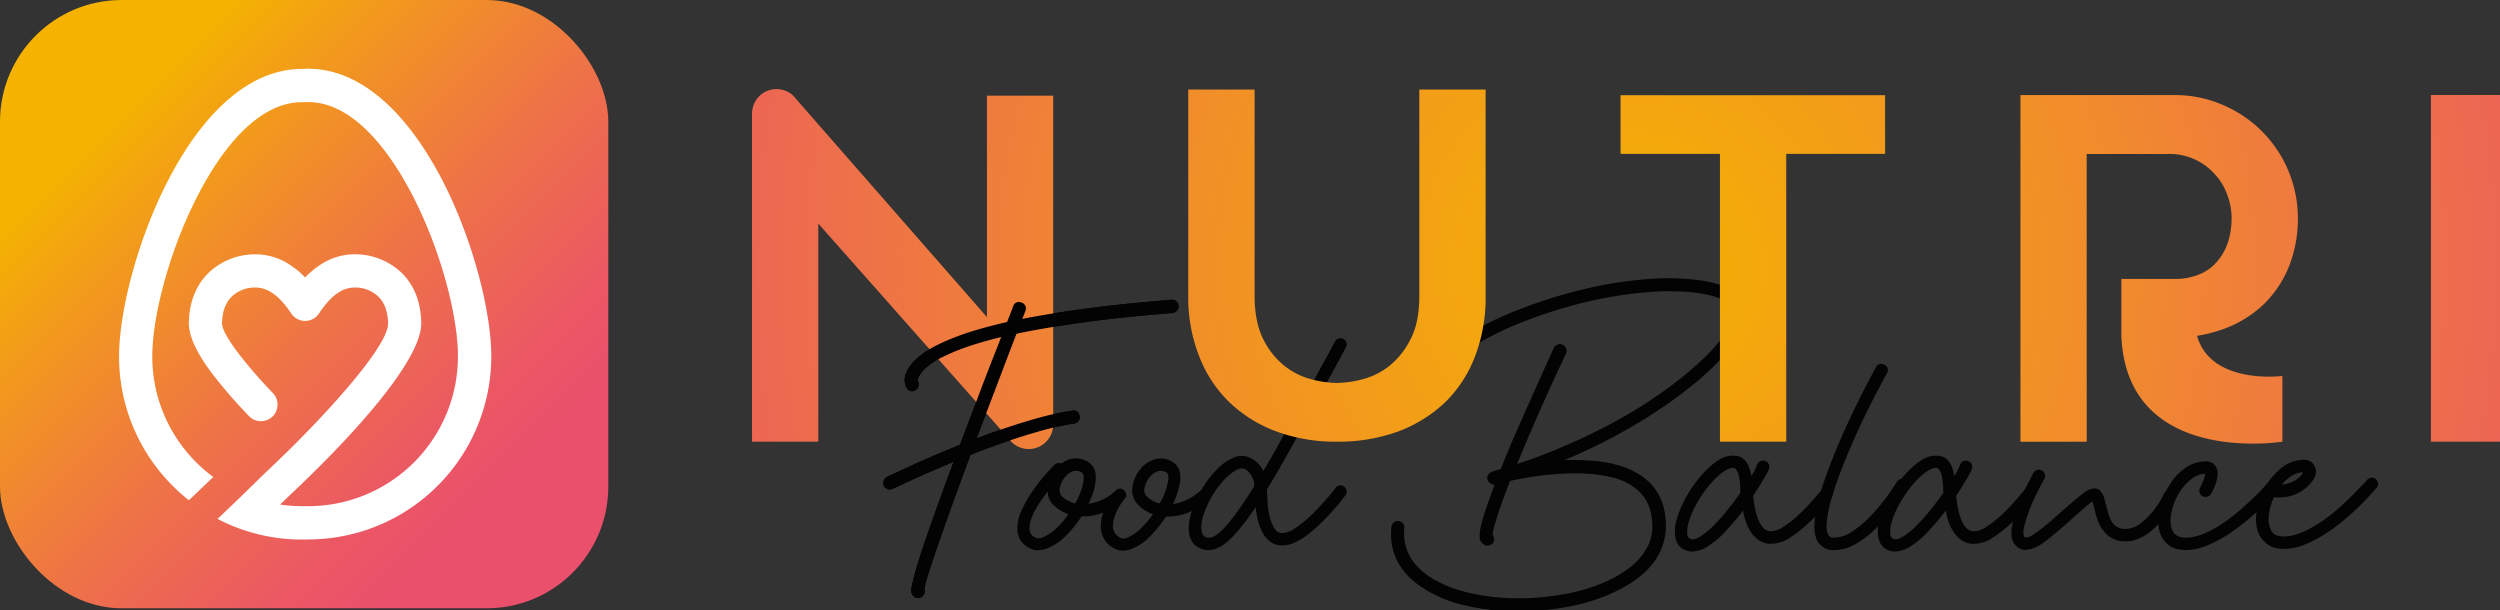 <?xml version="1.0" encoding="UTF-8"?> <svg xmlns="http://www.w3.org/2000/svg" xmlns:xlink="http://www.w3.org/1999/xlink" viewBox="0 0 1269.33 309.85"><rect x="0" y="0" width="1269.33" height="309.85" fill="#333333" stroke="none"/> <defs> <linearGradient id="GradientFill_1" x1="58.05" y1="58.05" x2="250.78" y2="250.78" gradientUnits="userSpaceOnUse"> <stop offset="0" stop-color="#f5b300"></stop> <stop offset="0.2" stop-color="#f29a1c"></stop> <stop offset="0.56" stop-color="#ee7247"></stop> <stop offset="0.84" stop-color="#eb5962"></stop> <stop offset="1" stop-color="#ea506c"></stop> </linearGradient> <radialGradient id="radial-gradient" cx="825.58" cy="136.59" r="576.74" gradientUnits="userSpaceOnUse"> <stop offset="0" stop-color="#f5b300"></stop> <stop offset="0.41" stop-color="#f18d2a"></stop> <stop offset="1" stop-color="#ea506c"></stop> </radialGradient> </defs> <g id="_1-6" data-name="1"> <rect width="308.85" height="308.85" rx="61.77" style="fill:url(#GradientFill_1)"></rect> <path d="M156.44,51.82h0c21.33,0,40,21.86,53.57,48.48,14.27,28.05,22.5,60.84,22.5,80.58h0v0A76.05,76.05,0,0,1,156.44,257h-1.53V257l-1.53,0a76.29,76.29,0,0,1-11.17-.82c2.85-2.75,6-5.74,9.3-8.89,27.17-25.88,62.63-64.3,62.36-83.31-.15-11-3.84-19-9.1-24.6a34.14,34.14,0,0,0-24.36-10.27,31.34,31.34,0,0,0-17.26,5,43.22,43.22,0,0,0-8.23,6.79,42.73,42.73,0,0,0-8.27-6.82,31.51,31.51,0,0,0-17.3-4.95A34.16,34.16,0,0,0,105,139.42C99.74,145,96.05,153,95.89,164c-.1,7.32,4.92,16.44,11.55,25.31A251.13,251.13,0,0,0,126.18,211,8.43,8.43,0,1,0,138.4,199.4a235.46,235.46,0,0,1-17.49-20.18c-4.67-6.25-8.22-12-8.18-15,.09-6.22,1.93-10.47,4.55-13.24a16.94,16.94,0,0,1,12.14-5,15.19,15.19,0,0,1,8.32,2.43c3.24,2,6.61,5.47,10.14,10.77a8.45,8.45,0,0,0,11.72,2.34,8.36,8.36,0,0,0,2.41-2.44c3.54-5.29,6.87-8.71,10.05-10.7a15,15,0,0,1,8.29-2.4,17,17,0,0,1,12.14,5c2.61,2.78,4.46,7,4.55,13.25.16,11.66-32.19,47.11-57.15,70.89-2.68,2.55-5.24,5-7.65,7.3-7.33,7.27-14.72,14.32-21.43,20.71l-.35.34a92.63,92.63,0,0,0,42.92,10.48l1.53,0v-.06l1.53,0a93,93,0,0,0,93-93v0h0c0-22-8.89-58-24.28-88.24C209,60.94,185.43,34.91,156.46,34.91l0,0-1.53,0V35l-1.53,0,0,0c-29,0-52.5,26-68.63,57.72C69.34,123,60.46,159,60.45,180.94h0v0a92.69,92.69,0,0,0,27.23,65.74A94.22,94.22,0,0,0,95.9,254l3.29-3.13,9.09-8.68a77.31,77.31,0,0,1-8.68-7.47A75.8,75.8,0,0,1,77.32,181v0h0c0-19.74,8.23-52.53,22.5-80.58C113.33,73.74,132,51.88,153.36,51.88h0v0c.51,0,1,0,1.53,0v-.06c.51,0,1,0,1.53,0Z" style="fill:#fff;fill-rule:evenodd"></path> <path d="M466.16,303.07A3.07,3.07,0,0,1,464,302a2.77,2.77,0,0,1-.67-1.21,8.42,8.42,0,0,1,.22-3.16c.31-1.61.88-4,1.74-7.08s2.21-7.43,4.06-13,4.3-12.47,7.31-20.86,6.78-18.6,11.3-30.65q5-13.11,9.71-25.69T506.3,178q3.84-9.87,6.25-16t2.41-6.25a2.45,2.45,0,0,1,3.62-1.51,2.23,2.23,0,0,1,1.5,1.36,2.59,2.59,0,0,1,0,2.11q-5,12.64-10.62,27.49l-11.37,29.9q-5.73,15.06-10.92,29.3t-9.26,25.76q-4.08,11.52-6.56,19.28t-2.48,9.87a2.83,2.83,0,0,1-.91,3,2.45,2.45,0,0,1-1.8.75Zm562.64-24.4a7,7,0,0,1-3.92-1.2,6.84,6.84,0,0,1-2-2.26c-1.11-2-1.33-4.75-.68-8.22.26-1.37.57-2.75,1-4.13-.62.62-1.26,1.24-1.93,1.88a70.81,70.81,0,0,1-9.34,7.45,17.26,17.26,0,0,1-9.49,3.32h-.3a9.72,9.72,0,0,1-5.8-1.66,15.63,15.63,0,0,1-4-4.14,21.75,21.75,0,0,1-2.63-5.65,42.16,42.16,0,0,1-1.43-6.18q-4.38,5.73-9.19,11a43.47,43.47,0,0,1-9.34,8,14.9,14.9,0,0,1-7.53,2.56,8.61,8.61,0,0,1-2.72-.45c-2.91-.9-4.66-3.06-5.27-6.47a18.12,18.12,0,0,1,.68-8.59,52.17,52.17,0,0,1,4.14-10.09,64.27,64.27,0,0,1,6.33-9.72,50.29,50.29,0,0,1,7.23-7.61q4.83-3.92,8.14-4.37a11.69,11.69,0,0,1,5.42.3q4.67,1.82,5.72,10.85a33.21,33.21,0,0,0,3.77-6.78,2.44,2.44,0,0,1,2.86-2,2.51,2.51,0,0,1,1.81,1,2.77,2.77,0,0,1,.45,2,23.76,23.76,0,0,1-2.41,4.82c-1.51,2.61-3.41,5.67-5.73,9.19a51.81,51.81,0,0,0,.76,6,34.11,34.11,0,0,0,1.66,6.1,15.26,15.26,0,0,0,2.78,4.75,5.69,5.69,0,0,0,4.45,1.95h.15a11.89,11.89,0,0,0,6.17-2.18,54.25,54.25,0,0,0,7.09-5.42,90.5,90.5,0,0,0,6.92-6.93q3.31-3.69,5.73-6.71a2.82,2.82,0,0,1,.38-.46q.52-1.06,1-2.1,2.34-4.52,3.24-6.17a2.9,2.9,0,0,1,1.58-1.21,2.12,2.12,0,0,1,1.88.3,2.45,2.45,0,0,1,1.28,1.59,2.72,2.72,0,0,1-.22,1.88q-2.11,3.61-4.3,8.13c-1.45,3-2.71,6-3.76,8.82a57.88,57.88,0,0,0-2.34,7.83q-.75,3.54.15,5.05l.53.52a1.46,1.46,0,0,0,1,.23,7.55,7.55,0,0,0,3.62-1.43q2.25-1.44,5-3.54c1.8-1.41,3.64-2.94,5.49-4.6s3.59-3.18,5.2-4.59q6-5.28,9.34-7.91t5.58-2.79a3.37,3.37,0,0,1,2.41.53,6,6,0,0,1,1.58,1.88,11,11,0,0,1,1,2.72c.25,1,.53,2,.83,3q.6,2.57,1.28,4.74a15.78,15.78,0,0,0,1.73,3.84,8.32,8.32,0,0,0,2.64,2.64,8.5,8.5,0,0,0,4,1.13h.6a12.84,12.84,0,0,0,8.06-2.86,37.68,37.68,0,0,0,6.41-6.25,43.77,43.77,0,0,0,4.29-6.33l1.58-2.94c.7-1.5,1.86-1.91,3.46-1.2a2.59,2.59,0,0,1,1.29,1.43,2.24,2.24,0,0,1-.08,1.88l-1,2c-.61,1.15-1.43,2.53-2.49,4.14s-2.33,3.34-3.84,5.19a35.46,35.46,0,0,1-5.12,5.13,25.66,25.66,0,0,1-6.25,3.76,15.42,15.42,0,0,1-7.31,1.13,11.33,11.33,0,0,1-6.4-2,16.12,16.12,0,0,1-4.07-4.22,19.89,19.89,0,0,1-2.41-5.11q-.83-2.72-1.28-5c-.2-.7-.4-1.45-.6-2.26a8.57,8.57,0,0,0-.61-1.8,9.25,9.25,0,0,0-2,1.28c-.85.65-1.78,1.43-2.79,2.33s-2,1.83-3.16,2.79-2.16,1.88-3.16,2.78q-7.83,7.08-13.34,11.3t-9.41,4.22Zm81,0c-3.31,0-5.85-.63-7.6-1.88a13.2,13.2,0,0,1-3.85-4,13.78,13.78,0,0,1-1.8-5.73,28.24,28.24,0,0,1,.15-6.48,31.91,31.91,0,0,1,1.65-6.62,33.63,33.63,0,0,1,2.87-6,27.38,27.38,0,0,1,8.43-9.72,18,18,0,0,1,10.25-3.38,5.41,5.41,0,0,1,3.23.82,4.06,4.06,0,0,1,1.44,1.58,5.94,5.94,0,0,1,.82,3.39,15.2,15.2,0,0,1-.67,3.85,26,26,0,0,1-1.36,3.53q-.75,1.59-1.2,2.34a2.35,2.35,0,0,1-1.51,1.21,2.59,2.59,0,0,1-2-.16,2.55,2.55,0,0,1-1-3.61,32.16,32.16,0,0,0,2-4.67c.55-1.61.73-2.66.53-3.16h-.3a12.52,12.52,0,0,0-7.61,2.78,27.19,27.19,0,0,0-6.7,7.76,31.08,31.08,0,0,0-3.85,10.85c-.55,3.71-.17,6.68,1.13,8.89s3.62,3.31,6.93,3.31a24.36,24.36,0,0,0,9.49-2.11,56.4,56.4,0,0,0,9.64-5.27,91.33,91.33,0,0,0,9-6.93q4.29-3.76,7.53-6.93c2.16-2.11,3.86-3.89,5.12-5.35a16.66,16.66,0,0,1,2-2.18,2.53,2.53,0,0,1,1.81-1,2.2,2.2,0,0,1,1.81.68c1.2,1,1.31,2.2.3,3.61-.2.2-1,1.1-2.41,2.71s-3.26,3.54-5.57,5.8-5,4.67-8.06,7.23a98.17,98.17,0,0,1-9.72,7.16,62.46,62.46,0,0,1-10.47,5.49,27.47,27.47,0,0,1-10.47,2.19Zm49.71-.6c-3.31,0-5.85-.65-7.6-2a13.85,13.85,0,0,1-3.85-4.07,14.58,14.58,0,0,1-1.88-5.72,22.93,22.93,0,0,1,.15-6.4,39.68,39.68,0,0,1,1.66-6.56,34.56,34.56,0,0,1,11.37-15.81,17.73,17.73,0,0,1,10.25-3.47,5.36,5.36,0,0,1,3.54,1,5.05,5.05,0,0,1,1.43,1.73q2,3.32-1.21,7.38a18.44,18.44,0,0,1-7,5.73q-4.9,2.57-12.13,2a28.34,28.34,0,0,0-2.86,9.79,13.54,13.54,0,0,0,1.2,7.83q1.67,3.47,6.93,3.47a23.89,23.89,0,0,0,9.42-2.11,61.38,61.38,0,0,0,9.64-5.28,79.53,79.53,0,0,0,9-6.93q4.22-3.76,7.46-7t5.2-5.35a17.37,17.37,0,0,0,2-2.26,3.16,3.16,0,0,1,1.81-.9,2,2,0,0,1,1.81.6,2.55,2.55,0,0,1,1,1.81,2.24,2.24,0,0,1-.68,1.81c-.2.2-1,1.1-2.41,2.71s-3.26,3.56-5.57,5.87-5,4.75-8,7.31a90.12,90.12,0,0,1-9.64,7.15,62.52,62.52,0,0,1-10.47,5.5,27.47,27.47,0,0,1-10.47,2.19Zm10.1-38.87a11.83,11.83,0,0,0-6.48,2,23.79,23.79,0,0,0-5.88,5.5,17.29,17.29,0,0,0,6.86-1.51,14.65,14.65,0,0,0,4.44-3.16,8.54,8.54,0,0,0,1.21-1.74,2.79,2.79,0,0,0,.3-1,.32.32,0,0,1-.23-.07.29.29,0,0,0-.22-.08Zm-717.81,8.74a3.07,3.07,0,0,1-2.56-1.51,2.78,2.78,0,0,1-.07-2.1,3,3,0,0,1,1.43-1.66c.4-.2,2.21-1.06,5.42-2.56s7.36-3.39,12.43-5.65,10.85-4.7,17.32-7.31,13.11-5.12,19.89-7.53,13.53-4.57,20.26-6.48a142.87,142.87,0,0,1,18.53-4.07c1.71-.3,2.76.51,3.16,2.41a2.55,2.55,0,0,1-.53,2,2.77,2.77,0,0,1-1.88,1A138,138,0,0,0,527,218.57q-9.94,2.85-20.18,6.47T487,232.65q-9.57,4-17.1,7.31t-12.13,5.5q-4.59,2.17-4.74,2.18a2.67,2.67,0,0,1-1.21.3Zm11.3-49.86a2.52,2.52,0,0,1-2.41-1.66,8.3,8.3,0,0,1-.75-2.71q-.45-2.42,1.65-6.18a24.61,24.61,0,0,1,5.35-6,48.86,48.86,0,0,1,10.32-6.4,123.9,123.9,0,0,1,16.57-6.41,232.45,232.45,0,0,1,24.18-6q14.24-2.87,33.22-5.42t43.53-4.52a2.66,2.66,0,0,1,3,2.56,2.43,2.43,0,0,1-.6,2,3.06,3.06,0,0,1-2,1q-26.21,2.12-45.57,4.82t-33.36,5.65a209.66,209.66,0,0,0-23.2,6,109.11,109.11,0,0,0-14.76,5.95,38.77,38.77,0,0,0-8.29,5.35,18.09,18.09,0,0,0-3.61,4.14,6.86,6.86,0,0,0-.91,2.72,3.32,3.32,0,0,0,.15,1,2.81,2.81,0,0,1,.08,2.11,3.08,3.08,0,0,1-1.43,1.66,2.7,2.7,0,0,1-1.21.3Zm64,80.74a7.77,7.77,0,0,1-3.39-.68,15.44,15.44,0,0,1-2.48-1.43,9.69,9.69,0,0,1-4.07-7.68,20.56,20.56,0,0,1,2.26-10.09,65.58,65.58,0,0,1,5.95-10.17,90.59,90.59,0,0,1,6.55-8.21q3.16-3.47,3.92-4.22a2.67,2.67,0,0,1,3.17-.3,11.81,11.81,0,0,1,6.47-2.71,10.67,10.67,0,0,1,6.78,1.81,7.33,7.33,0,0,1,2.56,2.71q1.22,2,.91,5.87a24.74,24.74,0,0,1-1.21,6,42.83,42.83,0,0,1-2.86,6.78,24.85,24.85,0,0,0,7.68-2,27.08,27.08,0,0,0,7.68-5.12,2.11,2.11,0,0,1,1.74-.68,2.69,2.69,0,0,1,1.73.83,2.14,2.14,0,0,1,.68,1.73,2.69,2.69,0,0,1-.83,1.73,33,33,0,0,1-10.85,6.86,26.61,26.61,0,0,1-10.69,1.73,56.22,56.22,0,0,1-7.54,9.56,28.65,28.65,0,0,1-8.58,6.26,14.53,14.53,0,0,1-5.58,1.35Zm5.43-31c-1.31,1.71-2.61,3.47-3.92,5.27a51.88,51.88,0,0,0-3.47,5.5,31.39,31.39,0,0,0-2.33,5.42,13,13,0,0,0-.68,4.75,5.31,5.31,0,0,0,2.11,4.07,13.33,13.33,0,0,0,1.89.9q1.42.6,4.44-.75a25.76,25.76,0,0,0,6.78-4.9,44.91,44.91,0,0,0,6-7.3,21,21,0,0,1-8.13-4.83,8.55,8.55,0,0,1-2.26-3.76,12.77,12.77,0,0,1-.45-4.37Zm13.86-9.34a6.33,6.33,0,0,0-3.39,1,10.78,10.78,0,0,0-2.79,2.48,13,13,0,0,0-2.64,5.43,5.38,5.38,0,0,0,1.28,5.12,15.77,15.77,0,0,0,7.39,3.77,45.33,45.33,0,0,0,3.16-6.86,22.07,22.07,0,0,0,1.35-6,7.25,7.25,0,0,0-.07-2.33,2.63,2.63,0,0,0-1.13-1.74,6.63,6.63,0,0,0-3.16-.9ZM570.25,279a8.06,8.06,0,0,1-3.62-.75,18.24,18.24,0,0,1-2.56-1.51,12,12,0,0,1-3.84-5.27,13.81,13.81,0,0,1-.68-5.88,22.9,22.9,0,0,1,1.36-5.8,33.33,33.33,0,0,1,2.33-5,41.93,41.93,0,0,1,2.34-3.61c.7-1,1.1-1.48,1.2-1.58a3.08,3.08,0,0,1,1.74-.91,1.91,1.91,0,0,1,1.73.61,2.79,2.79,0,0,1,1,1.73,1.93,1.93,0,0,1-.6,1.73s-.55.76-1.66,2.26a27.5,27.5,0,0,0-3,5.42,18.72,18.72,0,0,0-1.51,6.55,6.82,6.82,0,0,0,2.87,5.81,7.56,7.56,0,0,0,1.73,1c1,.46,2.33.28,4.14-.52a24.49,24.49,0,0,0,6.78-4.9,49.57,49.57,0,0,0,6.33-7.6,18.43,18.43,0,0,1-8-4.83,9.75,9.75,0,0,1-2.78-8.51,17.41,17.41,0,0,1,3.69-8.66,14.11,14.11,0,0,1,7.68-5.12,10.19,10.19,0,0,1,8.28,1.51,7.29,7.29,0,0,1,2.56,2.78q1.22,2,.91,6a29.46,29.46,0,0,1-1.36,5.95,55.47,55.47,0,0,1-2.71,6.71,24.71,24.71,0,0,0,7.53-2,29.2,29.2,0,0,0,7.84-5.12,2.09,2.09,0,0,1,1.73-.68,2.69,2.69,0,0,1,1.73.83,2.14,2.14,0,0,1,.68,1.73,2.69,2.69,0,0,1-.83,1.73,32.85,32.85,0,0,1-10.85,6.86,26.61,26.61,0,0,1-10.69,1.73,67.23,67.23,0,0,1-7.83,9.79,26.86,26.86,0,0,1-8.74,6.33,11.71,11.71,0,0,1-5,1.2Zm19.13-40.52a6.33,6.33,0,0,0-3.39,1,10.94,10.94,0,0,0-2.79,2.48,13.09,13.09,0,0,0-2.63,5.43,5.33,5.33,0,0,0,1.28,5.12,15.76,15.76,0,0,0,7.23,3.77,35.85,35.85,0,0,0,3.24-6.78,29.93,29.93,0,0,0,1.43-5.88,7.8,7.8,0,0,0-.08-2.41,2.65,2.65,0,0,0-1.13-1.81,6.63,6.63,0,0,0-3.16-.9Zm24.1,40.22a8.71,8.71,0,0,1-3.92-.9q-4.81-2.11-5.34-8.06t3.08-14.54a57.88,57.88,0,0,1,4.83-8.81,49,49,0,0,1,6.62-8.14,25.6,25.6,0,0,1,7.61-5.27,9.42,9.42,0,0,1,7.61-.23,11.75,11.75,0,0,1,4.14,2.72,13.84,13.84,0,0,1,3.24,5q5.88-9.94,12.5-22.07t14.31-26q2.42-4.51,5-9.18t5.13-9.5a2.75,2.75,0,0,1,1.58-1.35,2.5,2.5,0,0,1,2,.3,2.27,2.27,0,0,1,1.21,1.51,2.25,2.25,0,0,1-.3,2q-2.56,4.83-5.13,9.57t-5,9.11q-9,16.58-16.34,29.91t-13.63,23.57v.6q.15,2.72.37,6.48a39.09,39.09,0,0,0,1.13,7.31,21,21,0,0,0,2.49,6,5,5,0,0,0,4.44,2.49h.15a12.16,12.16,0,0,0,6.33-2.34,55.83,55.83,0,0,0,7.46-5.87,105.09,105.09,0,0,0,7.38-7.53q3.54-4,6.1-7.31a2.56,2.56,0,0,1,1.66-1.13,2.2,2.2,0,0,1,1.95.53,3.48,3.48,0,0,1,1,1.73,2.1,2.1,0,0,1-.52,1.88c-.31.41-1,1.31-2.11,2.72s-2.49,3-4.14,4.89-3.52,3.82-5.58,5.88a75.94,75.94,0,0,1-6.4,5.72,36.28,36.28,0,0,1-6.7,4.29,14.58,14.58,0,0,1-6.41,1.66H651a9.19,9.19,0,0,1-6-2,14.06,14.06,0,0,1-3.85-5,29.64,29.64,0,0,1-2.18-6.55,57.94,57.94,0,0,1-1.05-7q-7.39,11.31-13.26,17.1t-11.15,5.8Zm17.18-41.43a8.52,8.52,0,0,0-4.45,1.59,26.43,26.43,0,0,0-5,4.29,48.11,48.11,0,0,0-5,6.33,48.72,48.72,0,0,0-4.21,7.83,53.07,53.07,0,0,0-1.81,5.05,18.35,18.35,0,0,0-.83,4.66,11.48,11.48,0,0,0,.45,3.85,3.45,3.45,0,0,0,1.89,2.26q4.22,2.1,10.69-5.12t15.06-21.1v-.45a10.89,10.89,0,0,0-1-4.21,13.47,13.47,0,0,0-1.74-2.72,7.19,7.19,0,0,0-1.65-1.5,3.42,3.42,0,0,0-.91-.45,3.33,3.33,0,0,0-1.5-.31Zm124.58,39.17a2.24,2.24,0,0,1-1.66-.6,5.76,5.76,0,0,1-1.13-1.13,4.57,4.57,0,0,1-.6-2.49,20.52,20.52,0,0,1,.67-5.12c.51-2.21,1.38-5.22,2.64-9s3-8.56,5.19-14.23,5-12.58,8.44-20.71q3.76-8.59,7.46-16.88t6.63-14.84l4.74-10.54,1.81-4a3,3,0,0,1,1.66-1.43,2.81,2.81,0,0,1,2.11.07,2.51,2.51,0,0,1,1.43,1.51,3.22,3.22,0,0,1-.08,2.26q-4.81,10.25-9.49,20.56t-8.81,20q-4.14,9.72-7.76,18.46T762.39,254q-2.49,6.93-3.84,11.59t-1.21,6.33a2.68,2.68,0,0,1,.16,3.47,2.88,2.88,0,0,1-2.26,1.05Zm16.26,33.44a119.87,119.87,0,0,1-27.26-3,64.56,64.56,0,0,1-22-9.19q-17-11.29-15.21-30a3.06,3.06,0,0,1,1-1.95,2.4,2.4,0,0,1,2-.61,2.8,2.8,0,0,1,1.89,1,2.58,2.58,0,0,1,.52,2q-1.35,15.38,12.81,25a62,62,0,0,0,20,8.29,108.4,108.4,0,0,0,24.93,2.93,129.66,129.66,0,0,0,26-2.48,87.46,87.46,0,0,0,23.2-7.84,79.56,79.56,0,0,0,6.85-4.21,35,35,0,0,0,6.48-5.73,30.81,30.81,0,0,0,4.82-7.3,22.46,22.46,0,0,0,2-9q.15-13.69-9.19-20.63A31.7,31.7,0,0,0,819,241.91a71.34,71.34,0,0,0-13.71-2,115.11,115.11,0,0,0-14.38.15q-7.23.53-13.41,1.51t-10.7,2q-4.51,1-6.32,1.43a1.23,1.23,0,0,1-.53.15,1.23,1.23,0,0,0-.53.15,2.5,2.5,0,0,1-3.16-1.21,2.28,2.28,0,0,1,.15-3.16c.1-.3.65-.6,1.66-.9v-.15a284,284,0,0,0,35.32-12.36,312.68,312.68,0,0,0,30.13-14.76A225.4,225.4,0,0,0,847.88,197,179.48,179.48,0,0,0,866,181.81a73.92,73.92,0,0,0,11.14-13.33q3.76-6.1,3.77-10.17,0-3-3.62-5.27-5.41-3.61-16.26-5a124.63,124.63,0,0,0-25.09-.23,207,207,0,0,0-30.88,5,232.86,232.86,0,0,0-33.52,10.69A152.55,152.55,0,0,0,748.31,175a118.86,118.86,0,0,0-16.2,11.75,77.24,77.24,0,0,0-10.47,11,67.32,67.32,0,0,0-5.95,9.11,30.85,30.85,0,0,0-2.63,6.33l-.61,2.41a2.68,2.68,0,0,1-1.05,1.89,2.56,2.56,0,0,1-2,.52,3.85,3.85,0,0,1-2-1.13,2.09,2.09,0,0,1-.45-2,30.8,30.8,0,0,1,.68-3,37.65,37.65,0,0,1,2.78-7,71,71,0,0,1,17.18-21.69,129.87,129.87,0,0,1,17.09-12.43,163.28,163.28,0,0,1,24.63-12.2A246,246,0,0,1,805,147.24a204.2,204.2,0,0,1,32.16-5,123.55,123.55,0,0,1,26,.67q11.22,1.67,17.1,5.43a13.69,13.69,0,0,1,5,5.19,11.42,11.42,0,0,1,1.2,4.6q.15,6.63-6.7,16t-19.43,19.89a240,240,0,0,1-30.21,21,287.47,287.47,0,0,1-39,19.28,135.82,135.82,0,0,1,17.47.23,61.85,61.85,0,0,1,16,3.24q21.09,7.83,20.64,30.13a30.1,30.1,0,0,1-6.11,17.32q-5.79,7.83-17.09,13.56a91.6,91.6,0,0,1-23.8,8.28,131.17,131.17,0,0,1-26.67,2.71Zm87.68-30.43a8.61,8.61,0,0,1-2.72-.45c-2.91-.9-4.66-3.06-5.27-6.47a18.12,18.12,0,0,1,.68-8.59A52.17,52.17,0,0,1,856,253.82a64.27,64.27,0,0,1,6.33-9.72,50.29,50.29,0,0,1,7.23-7.61q4.83-3.92,8.14-4.37a11.69,11.69,0,0,1,5.42.3q4.67,1.82,5.72,10.85a33.21,33.21,0,0,0,3.77-6.78,2.44,2.44,0,0,1,2.86-2,2.51,2.51,0,0,1,1.81,1,2.77,2.77,0,0,1,.45,2,23.76,23.76,0,0,1-2.41,4.82q-2.26,3.91-5.72,9.19a49.56,49.56,0,0,0,.75,6,34.11,34.11,0,0,0,1.66,6.1,15.26,15.26,0,0,0,2.78,4.75,5.69,5.69,0,0,0,4.45,1.95h.15a11.89,11.89,0,0,0,6.17-2.18,53.59,53.59,0,0,0,7.09-5.42,90.5,90.5,0,0,0,6.92-6.93q3.31-3.69,5.73-6.71A2.6,2.6,0,0,1,927,248a2.25,2.25,0,0,1,2,.53,3.52,3.52,0,0,1,1,1.73,2.11,2.11,0,0,1-.52,1.89c-.51.6-1.76,2.16-3.77,4.67a81,81,0,0,1-7.38,7.91,70.16,70.16,0,0,1-9.34,7.45,17.26,17.26,0,0,1-9.49,3.32h-.3a9.72,9.72,0,0,1-5.8-1.66,15.63,15.63,0,0,1-4-4.14,21.75,21.75,0,0,1-2.63-5.65,42.16,42.16,0,0,1-1.43-6.18q-4.38,5.73-9.19,11a43.47,43.47,0,0,1-9.34,8,14.9,14.9,0,0,1-7.53,2.56Zm20.63-42.48q-2.7,0-6.93,3.47a43.61,43.61,0,0,0-6.7,7.08,65.77,65.77,0,0,0-5.65,8.66,43.05,43.05,0,0,0-3.61,8.59,15.84,15.84,0,0,0-.76,6.85,3.35,3.35,0,0,0,.83,1.81,5.55,5.55,0,0,0,1.13.75c1.51.5,3.34.08,5.5-1.28a40.71,40.71,0,0,0,6.86-5.65,100.82,100.82,0,0,0,7.23-8.13q3.6-4.53,6.62-8.89a4.69,4.69,0,0,1-.15-1.13v-1.58c-.2-3.72-.62-6.3-1.28-7.76s-1.23-2.29-1.73-2.49a3.13,3.13,0,0,0-1.36-.3Zm51.37,41.73h-.3a7.71,7.71,0,0,1-4.89-1.36,11.7,11.7,0,0,1-2.64-2.71,15.87,15.87,0,0,1-1.51-8.13,52.68,52.68,0,0,1,1.74-11.37q1.57-6.25,4.14-13.41t5.57-14.31q3-7.15,6.18-13.94t5.95-12.28q2.79-5.49,4.82-9.33c1.35-2.56,2.29-4.3,2.79-5.2a2.44,2.44,0,0,1,3.61-.9,2.28,2.28,0,0,1,1.21,1.43,2.5,2.5,0,0,1-.3,2q-3.62,6.63-7.69,14.61T942,220.15q-3.76,8.35-7,16.57t-5.35,15.21A71.07,71.07,0,0,0,927,264.21c-.41,3.52-.1,6.12.9,7.83a4.49,4.49,0,0,0,1,1,3.58,3.58,0,0,0,2.18.53h.15a17.51,17.51,0,0,0,9.65-3.31,55.81,55.81,0,0,0,9.41-8,97.94,97.94,0,0,0,8-9.49c2.36-3.21,4.15-5.83,5.35-7.83a2.9,2.9,0,0,1,1.58-1.21,2.15,2.15,0,0,1,1.89.3,2.45,2.45,0,0,1,1.28,1.59,2.34,2.34,0,0,1-.38,1.88c-.1.2-.68,1.13-1.73,2.78s-2.44,3.64-4.14,6-3.72,4.77-6,7.38a73.46,73.46,0,0,1-7.46,7.3,40.6,40.6,0,0,1-8.43,5.57,20.13,20.13,0,0,1-9,2.19Zm51.67-41.73q-2.7,0-6.93,3.47a43.61,43.61,0,0,0-6.7,7.08,65.77,65.77,0,0,0-5.65,8.66,43.05,43.05,0,0,0-3.61,8.59,15.84,15.84,0,0,0-.76,6.85,3.35,3.35,0,0,0,.83,1.81,5.55,5.55,0,0,0,1.13.75c1.51.5,3.34.08,5.5-1.28a40.71,40.71,0,0,0,6.86-5.65,100.82,100.82,0,0,0,7.23-8.13q3.6-4.53,6.62-8.89a4.69,4.69,0,0,1-.15-1.13v-1.58c-.2-3.72-.62-6.3-1.28-7.76s-1.23-2.29-1.73-2.49a3.13,3.13,0,0,0-1.36-.3Z" style="fill:#030304;stroke:#030304;stroke-linecap:round;stroke-linejoin:round;stroke-width:1.17px"></path> <path d="M415.48,113.52V224.24H381.83V57.65a12.45,12.45,0,0,1,20.76-9.24L501.1,161V48.58h33.64v167a12.44,12.44,0,0,1-20.65,9.32L415.48,113.52Zm818.78-65.28h35.07v176h-35.07v-176Zm-84.63,106a56.38,56.38,0,0,0,12.72-19.36,66,66,0,0,0,4.36-24.06,62.41,62.41,0,0,0-38.1-57.54,60.54,60.54,0,0,0-24.41-5h-78.37V224.28h33.66V78.18h41.13a30.72,30.72,0,0,1,24,10.36A30.25,30.25,0,0,1,1130.88,99a33.07,33.07,0,0,1,2.19,11.84,41.48,41.48,0,0,1-1.66,11.51,28.09,28.09,0,0,1-5.23,9.85,22.85,22.85,0,0,1-9,6.88,31.44,31.44,0,0,1-13,2.54h-27.1v30.25h.08c3.66,65,81.69,52.39,81.69,52.39V190.89s-36.26,4.72-43.34-20.39a70.9,70.9,0,0,0,12.82-3.23,58.75,58.75,0,0,0,21.28-13ZM957.13,78.14h-50.2V224.25H873.27V78.14H822.8V48.32H957.13V78.14ZM678.8,224.25A87,87,0,0,1,647.86,219a69,69,0,0,1-23.81-14.91,65.11,65.11,0,0,1-15.25-23.37,81,81,0,0,1-5.49-30.5V45.45H637V150.06c0,8.81,1.41,16.13,4.28,21.9a39.83,39.83,0,0,0,10.73,13.67,36.75,36.75,0,0,0,13.67,6.9,51.63,51.63,0,0,0,13.08,1.9,52.7,52.7,0,0,0,13.16-1.9,36.76,36.76,0,0,0,13.69-6.9A40.71,40.71,0,0,0,716.28,172c3-5.77,4.36-13.09,4.36-21.9V45.45H754.3V150.24a83.23,83.23,0,0,1-5.31,30.5,64.76,64.76,0,0,1-15.09,23.37A70.69,70.69,0,0,1,710.1,219,88.32,88.32,0,0,1,678.8,224.25Z" style="fill:url(#radial-gradient)"></path> <path d="M466.16,303.07A3.07,3.07,0,0,1,464,302a2.77,2.77,0,0,1-.67-1.21,8.42,8.42,0,0,1,.22-3.16c.31-1.61.88-4,1.74-7.08s2.21-7.43,4.06-13,4.3-12.47,7.31-20.86,6.78-18.6,11.3-30.65q5-13.11,9.71-25.69T506.3,178q3.84-9.87,6.25-16t2.41-6.25a2.45,2.45,0,0,1,3.62-1.51,2.23,2.23,0,0,1,1.5,1.36,2.59,2.59,0,0,1,0,2.11q-5,12.64-10.62,27.49l-11.37,29.9q-5.73,15.06-10.92,29.3t-9.26,25.76q-4.08,11.52-6.56,19.28t-2.48,9.87a2.83,2.83,0,0,1-.91,3,2.45,2.45,0,0,1-1.8.75Zm-14.32-55.13a3.07,3.07,0,0,1-2.56-1.51,2.78,2.78,0,0,1-.07-2.1,3,3,0,0,1,1.43-1.66c.4-.2,2.21-1.06,5.42-2.56s7.36-3.39,12.43-5.65,10.85-4.7,17.32-7.31,13.11-5.12,19.89-7.53,13.53-4.57,20.26-6.48a142.87,142.87,0,0,1,18.53-4.07c1.71-.3,2.76.51,3.16,2.41a2.55,2.55,0,0,1-.53,2,2.77,2.77,0,0,1-1.88,1A138,138,0,0,0,527,218.57q-9.94,2.85-20.18,6.47T487,232.65q-9.57,4-17.1,7.31t-12.13,5.5q-4.59,2.17-4.74,2.18a2.67,2.67,0,0,1-1.21.3Zm11.3-49.86a2.52,2.52,0,0,1-2.41-1.66,8.3,8.3,0,0,1-.75-2.71q-.45-2.42,1.65-6.18a24.61,24.61,0,0,1,5.35-6,48.86,48.86,0,0,1,10.32-6.4,123.9,123.9,0,0,1,16.57-6.41,232.45,232.45,0,0,1,24.18-6q14.24-2.87,33.22-5.42t43.53-4.52a2.66,2.66,0,0,1,3,2.56,2.43,2.43,0,0,1-.6,2,3.06,3.06,0,0,1-2,1q-26.21,2.12-45.57,4.82t-33.36,5.65a209.66,209.66,0,0,0-23.2,6,109.11,109.11,0,0,0-14.76,5.95,38.77,38.77,0,0,0-8.29,5.35,18.09,18.09,0,0,0-3.61,4.14,6.86,6.86,0,0,0-.91,2.72,3.32,3.32,0,0,0,.15,1,2.81,2.81,0,0,1,.08,2.11,3.08,3.08,0,0,1-1.43,1.66,2.7,2.7,0,0,1-1.21.3Z" style="fill:#030304;stroke:#030304;stroke-linecap:round;stroke-linejoin:round;stroke-width:1.17px"></path> </g> </svg> 